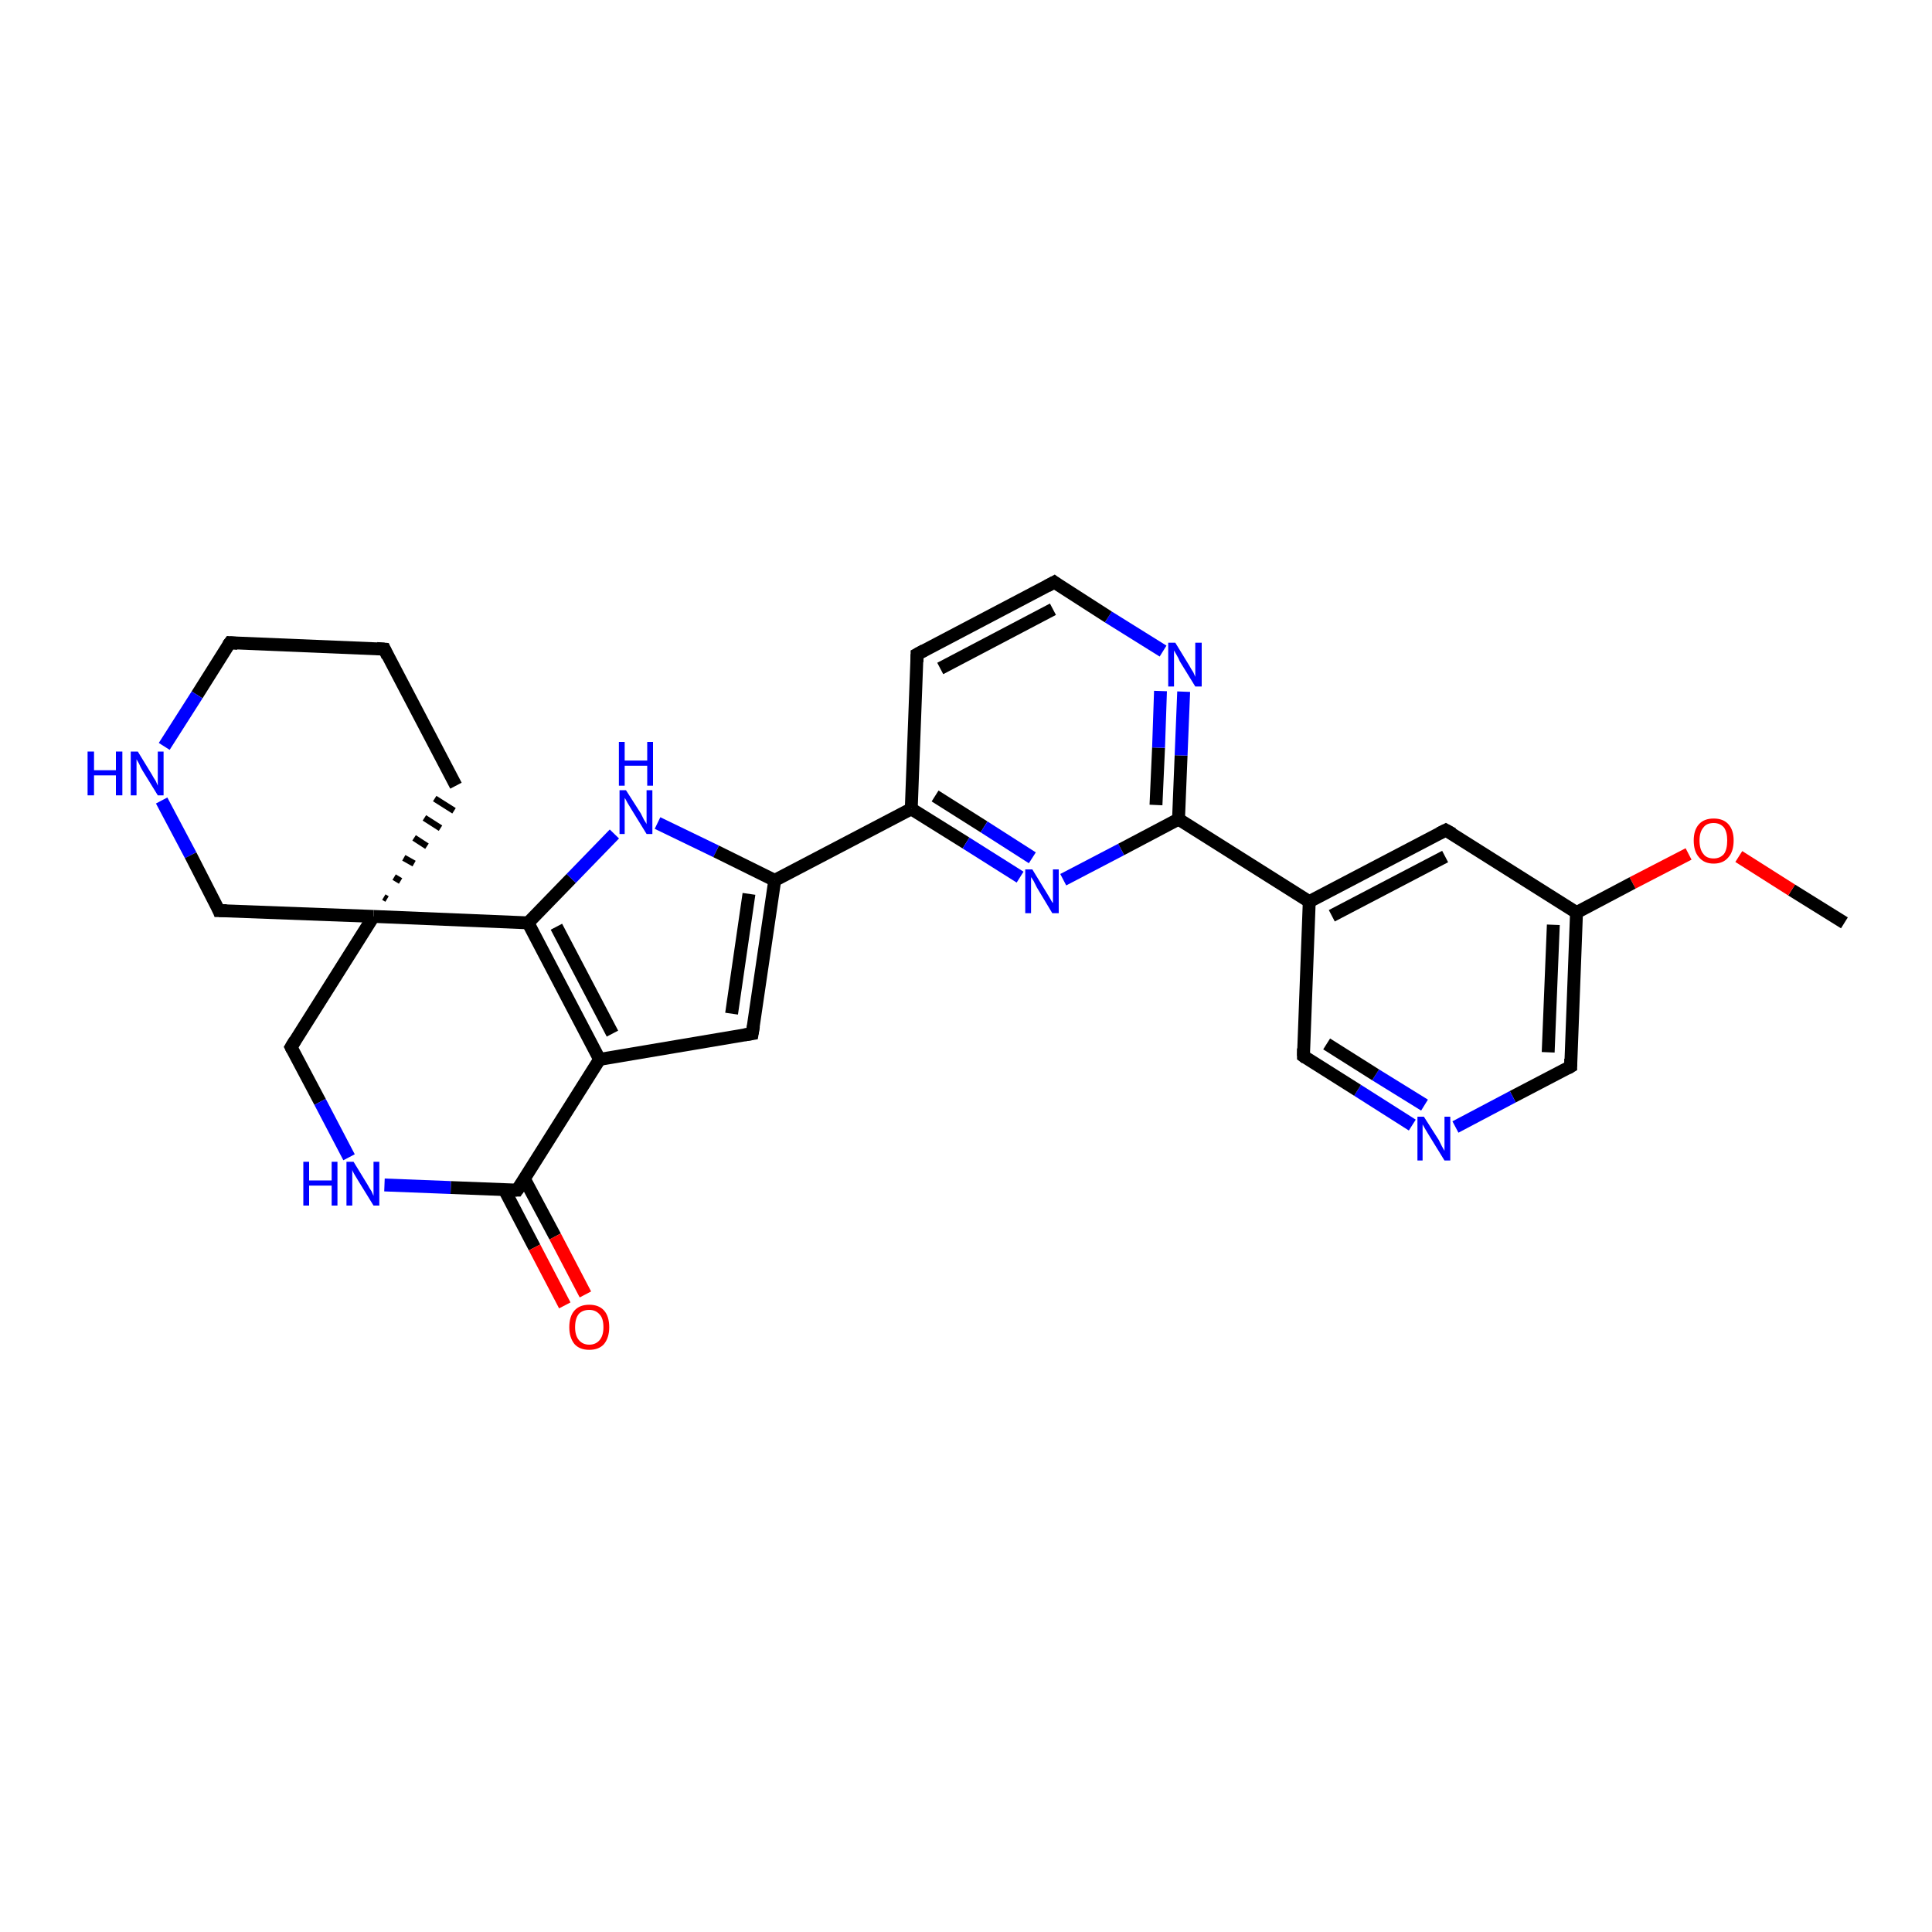 <?xml version='1.0' encoding='iso-8859-1'?>
<svg version='1.1' baseProfile='full'
              xmlns='http://www.w3.org/2000/svg'
                      xmlns:rdkit='http://www.rdkit.org/xml'
                      xmlns:xlink='http://www.w3.org/1999/xlink'
                  xml:space='preserve'
width='300px' height='300px' viewBox='0 0 300 300'>
<!-- END OF HEADER -->
<rect style='opacity:1.0;fill:#FFFFFF;stroke:none' width='300.0' height='300.0' x='0.0' y='0.0'> </rect>
<path class='bond-0 atom-0 atom-1' d='M 286.4,143.3 L 278.2,138.2' style='fill:none;fill-rule:evenodd;stroke:#000000;stroke-width:2.0px;stroke-linecap:butt;stroke-linejoin:miter;stroke-opacity:1' />
<path class='bond-0 atom-0 atom-1' d='M 278.2,138.2 L 270.0,133.0' style='fill:none;fill-rule:evenodd;stroke:#FF0000;stroke-width:2.0px;stroke-linecap:butt;stroke-linejoin:miter;stroke-opacity:1' />
<path class='bond-1 atom-1 atom-2' d='M 262.2,132.6 L 253.5,137.1' style='fill:none;fill-rule:evenodd;stroke:#FF0000;stroke-width:2.0px;stroke-linecap:butt;stroke-linejoin:miter;stroke-opacity:1' />
<path class='bond-1 atom-1 atom-2' d='M 253.5,137.1 L 244.8,141.7' style='fill:none;fill-rule:evenodd;stroke:#000000;stroke-width:2.0px;stroke-linecap:butt;stroke-linejoin:miter;stroke-opacity:1' />
<path class='bond-2 atom-2 atom-3' d='M 244.8,141.7 L 243.9,165.6' style='fill:none;fill-rule:evenodd;stroke:#000000;stroke-width:2.0px;stroke-linecap:butt;stroke-linejoin:miter;stroke-opacity:1' />
<path class='bond-2 atom-2 atom-3' d='M 241.2,143.6 L 240.4,163.4' style='fill:none;fill-rule:evenodd;stroke:#000000;stroke-width:2.0px;stroke-linecap:butt;stroke-linejoin:miter;stroke-opacity:1' />
<path class='bond-3 atom-3 atom-4' d='M 243.9,165.6 L 234.9,170.3' style='fill:none;fill-rule:evenodd;stroke:#000000;stroke-width:2.0px;stroke-linecap:butt;stroke-linejoin:miter;stroke-opacity:1' />
<path class='bond-3 atom-3 atom-4' d='M 234.9,170.3 L 226.0,175.0' style='fill:none;fill-rule:evenodd;stroke:#0000FF;stroke-width:2.0px;stroke-linecap:butt;stroke-linejoin:miter;stroke-opacity:1' />
<path class='bond-4 atom-4 atom-5' d='M 219.3,174.7 L 210.8,169.3' style='fill:none;fill-rule:evenodd;stroke:#0000FF;stroke-width:2.0px;stroke-linecap:butt;stroke-linejoin:miter;stroke-opacity:1' />
<path class='bond-4 atom-4 atom-5' d='M 210.8,169.3 L 202.4,164.0' style='fill:none;fill-rule:evenodd;stroke:#000000;stroke-width:2.0px;stroke-linecap:butt;stroke-linejoin:miter;stroke-opacity:1' />
<path class='bond-4 atom-4 atom-5' d='M 221.2,171.6 L 213.6,166.9' style='fill:none;fill-rule:evenodd;stroke:#0000FF;stroke-width:2.0px;stroke-linecap:butt;stroke-linejoin:miter;stroke-opacity:1' />
<path class='bond-4 atom-4 atom-5' d='M 213.6,166.9 L 206.0,162.1' style='fill:none;fill-rule:evenodd;stroke:#000000;stroke-width:2.0px;stroke-linecap:butt;stroke-linejoin:miter;stroke-opacity:1' />
<path class='bond-5 atom-5 atom-6' d='M 202.4,164.0 L 203.3,140.0' style='fill:none;fill-rule:evenodd;stroke:#000000;stroke-width:2.0px;stroke-linecap:butt;stroke-linejoin:miter;stroke-opacity:1' />
<path class='bond-6 atom-6 atom-7' d='M 203.3,140.0 L 224.5,128.9' style='fill:none;fill-rule:evenodd;stroke:#000000;stroke-width:2.0px;stroke-linecap:butt;stroke-linejoin:miter;stroke-opacity:1' />
<path class='bond-6 atom-6 atom-7' d='M 206.8,142.2 L 224.4,133.0' style='fill:none;fill-rule:evenodd;stroke:#000000;stroke-width:2.0px;stroke-linecap:butt;stroke-linejoin:miter;stroke-opacity:1' />
<path class='bond-7 atom-6 atom-8' d='M 203.3,140.0 L 183.0,127.2' style='fill:none;fill-rule:evenodd;stroke:#000000;stroke-width:2.0px;stroke-linecap:butt;stroke-linejoin:miter;stroke-opacity:1' />
<path class='bond-8 atom-8 atom-9' d='M 183.0,127.2 L 183.4,117.3' style='fill:none;fill-rule:evenodd;stroke:#000000;stroke-width:2.0px;stroke-linecap:butt;stroke-linejoin:miter;stroke-opacity:1' />
<path class='bond-8 atom-8 atom-9' d='M 183.4,117.3 L 183.8,107.4' style='fill:none;fill-rule:evenodd;stroke:#0000FF;stroke-width:2.0px;stroke-linecap:butt;stroke-linejoin:miter;stroke-opacity:1' />
<path class='bond-8 atom-8 atom-9' d='M 179.5,125.0 L 179.9,116.1' style='fill:none;fill-rule:evenodd;stroke:#000000;stroke-width:2.0px;stroke-linecap:butt;stroke-linejoin:miter;stroke-opacity:1' />
<path class='bond-8 atom-8 atom-9' d='M 179.9,116.1 L 180.2,107.3' style='fill:none;fill-rule:evenodd;stroke:#0000FF;stroke-width:2.0px;stroke-linecap:butt;stroke-linejoin:miter;stroke-opacity:1' />
<path class='bond-9 atom-9 atom-10' d='M 180.6,101.1 L 172.1,95.8' style='fill:none;fill-rule:evenodd;stroke:#0000FF;stroke-width:2.0px;stroke-linecap:butt;stroke-linejoin:miter;stroke-opacity:1' />
<path class='bond-9 atom-9 atom-10' d='M 172.1,95.8 L 163.7,90.4' style='fill:none;fill-rule:evenodd;stroke:#000000;stroke-width:2.0px;stroke-linecap:butt;stroke-linejoin:miter;stroke-opacity:1' />
<path class='bond-10 atom-10 atom-11' d='M 163.7,90.4 L 142.4,101.6' style='fill:none;fill-rule:evenodd;stroke:#000000;stroke-width:2.0px;stroke-linecap:butt;stroke-linejoin:miter;stroke-opacity:1' />
<path class='bond-10 atom-10 atom-11' d='M 163.5,94.6 L 146.0,103.8' style='fill:none;fill-rule:evenodd;stroke:#000000;stroke-width:2.0px;stroke-linecap:butt;stroke-linejoin:miter;stroke-opacity:1' />
<path class='bond-11 atom-11 atom-12' d='M 142.4,101.6 L 141.5,125.6' style='fill:none;fill-rule:evenodd;stroke:#000000;stroke-width:2.0px;stroke-linecap:butt;stroke-linejoin:miter;stroke-opacity:1' />
<path class='bond-12 atom-12 atom-13' d='M 141.5,125.6 L 150.0,130.9' style='fill:none;fill-rule:evenodd;stroke:#000000;stroke-width:2.0px;stroke-linecap:butt;stroke-linejoin:miter;stroke-opacity:1' />
<path class='bond-12 atom-12 atom-13' d='M 150.0,130.9 L 158.4,136.2' style='fill:none;fill-rule:evenodd;stroke:#0000FF;stroke-width:2.0px;stroke-linecap:butt;stroke-linejoin:miter;stroke-opacity:1' />
<path class='bond-12 atom-12 atom-13' d='M 145.2,123.6 L 152.8,128.4' style='fill:none;fill-rule:evenodd;stroke:#000000;stroke-width:2.0px;stroke-linecap:butt;stroke-linejoin:miter;stroke-opacity:1' />
<path class='bond-12 atom-12 atom-13' d='M 152.8,128.4 L 160.3,133.2' style='fill:none;fill-rule:evenodd;stroke:#0000FF;stroke-width:2.0px;stroke-linecap:butt;stroke-linejoin:miter;stroke-opacity:1' />
<path class='bond-13 atom-12 atom-14' d='M 141.5,125.6 L 120.3,136.7' style='fill:none;fill-rule:evenodd;stroke:#000000;stroke-width:2.0px;stroke-linecap:butt;stroke-linejoin:miter;stroke-opacity:1' />
<path class='bond-14 atom-14 atom-15' d='M 120.3,136.7 L 116.8,160.5' style='fill:none;fill-rule:evenodd;stroke:#000000;stroke-width:2.0px;stroke-linecap:butt;stroke-linejoin:miter;stroke-opacity:1' />
<path class='bond-14 atom-14 atom-15' d='M 116.3,138.8 L 113.6,157.4' style='fill:none;fill-rule:evenodd;stroke:#000000;stroke-width:2.0px;stroke-linecap:butt;stroke-linejoin:miter;stroke-opacity:1' />
<path class='bond-15 atom-15 atom-16' d='M 116.8,160.5 L 93.1,164.5' style='fill:none;fill-rule:evenodd;stroke:#000000;stroke-width:2.0px;stroke-linecap:butt;stroke-linejoin:miter;stroke-opacity:1' />
<path class='bond-16 atom-16 atom-17' d='M 93.1,164.5 L 82.0,143.3' style='fill:none;fill-rule:evenodd;stroke:#000000;stroke-width:2.0px;stroke-linecap:butt;stroke-linejoin:miter;stroke-opacity:1' />
<path class='bond-16 atom-16 atom-17' d='M 95.1,160.5 L 86.4,143.9' style='fill:none;fill-rule:evenodd;stroke:#000000;stroke-width:2.0px;stroke-linecap:butt;stroke-linejoin:miter;stroke-opacity:1' />
<path class='bond-17 atom-17 atom-18' d='M 82.0,143.3 L 88.7,136.4' style='fill:none;fill-rule:evenodd;stroke:#000000;stroke-width:2.0px;stroke-linecap:butt;stroke-linejoin:miter;stroke-opacity:1' />
<path class='bond-17 atom-17 atom-18' d='M 88.7,136.4 L 95.4,129.5' style='fill:none;fill-rule:evenodd;stroke:#0000FF;stroke-width:2.0px;stroke-linecap:butt;stroke-linejoin:miter;stroke-opacity:1' />
<path class='bond-18 atom-17 atom-19' d='M 82.0,143.3 L 58.0,142.3' style='fill:none;fill-rule:evenodd;stroke:#000000;stroke-width:2.0px;stroke-linecap:butt;stroke-linejoin:miter;stroke-opacity:1' />
<path class='bond-19 atom-19 atom-20' d='M 60.1,139.6 L 59.6,139.3' style='fill:none;fill-rule:evenodd;stroke:#000000;stroke-width:1.0px;stroke-linecap:butt;stroke-linejoin:miter;stroke-opacity:1' />
<path class='bond-19 atom-19 atom-20' d='M 62.2,136.8 L 61.2,136.2' style='fill:none;fill-rule:evenodd;stroke:#000000;stroke-width:1.0px;stroke-linecap:butt;stroke-linejoin:miter;stroke-opacity:1' />
<path class='bond-19 atom-19 atom-20' d='M 64.3,134.1 L 62.7,133.2' style='fill:none;fill-rule:evenodd;stroke:#000000;stroke-width:1.0px;stroke-linecap:butt;stroke-linejoin:miter;stroke-opacity:1' />
<path class='bond-19 atom-19 atom-20' d='M 66.3,131.4 L 64.3,130.1' style='fill:none;fill-rule:evenodd;stroke:#000000;stroke-width:1.0px;stroke-linecap:butt;stroke-linejoin:miter;stroke-opacity:1' />
<path class='bond-19 atom-19 atom-20' d='M 68.4,128.6 L 65.9,127.0' style='fill:none;fill-rule:evenodd;stroke:#000000;stroke-width:1.0px;stroke-linecap:butt;stroke-linejoin:miter;stroke-opacity:1' />
<path class='bond-19 atom-19 atom-20' d='M 70.5,125.9 L 67.5,124.0' style='fill:none;fill-rule:evenodd;stroke:#000000;stroke-width:1.0px;stroke-linecap:butt;stroke-linejoin:miter;stroke-opacity:1' />
<path class='bond-20 atom-20 atom-21' d='M 70.8,122.0 L 59.7,100.8' style='fill:none;fill-rule:evenodd;stroke:#000000;stroke-width:2.0px;stroke-linecap:butt;stroke-linejoin:miter;stroke-opacity:1' />
<path class='bond-21 atom-21 atom-22' d='M 59.7,100.8 L 35.7,99.8' style='fill:none;fill-rule:evenodd;stroke:#000000;stroke-width:2.0px;stroke-linecap:butt;stroke-linejoin:miter;stroke-opacity:1' />
<path class='bond-22 atom-22 atom-23' d='M 35.7,99.8 L 30.6,107.9' style='fill:none;fill-rule:evenodd;stroke:#000000;stroke-width:2.0px;stroke-linecap:butt;stroke-linejoin:miter;stroke-opacity:1' />
<path class='bond-22 atom-22 atom-23' d='M 30.6,107.9 L 25.5,115.9' style='fill:none;fill-rule:evenodd;stroke:#0000FF;stroke-width:2.0px;stroke-linecap:butt;stroke-linejoin:miter;stroke-opacity:1' />
<path class='bond-23 atom-23 atom-24' d='M 25.1,124.3 L 29.6,132.8' style='fill:none;fill-rule:evenodd;stroke:#0000FF;stroke-width:2.0px;stroke-linecap:butt;stroke-linejoin:miter;stroke-opacity:1' />
<path class='bond-23 atom-23 atom-24' d='M 29.6,132.8 L 34.0,141.4' style='fill:none;fill-rule:evenodd;stroke:#000000;stroke-width:2.0px;stroke-linecap:butt;stroke-linejoin:miter;stroke-opacity:1' />
<path class='bond-24 atom-19 atom-25' d='M 58.0,142.3 L 45.2,162.6' style='fill:none;fill-rule:evenodd;stroke:#000000;stroke-width:2.0px;stroke-linecap:butt;stroke-linejoin:miter;stroke-opacity:1' />
<path class='bond-25 atom-25 atom-26' d='M 45.2,162.6 L 49.7,171.1' style='fill:none;fill-rule:evenodd;stroke:#000000;stroke-width:2.0px;stroke-linecap:butt;stroke-linejoin:miter;stroke-opacity:1' />
<path class='bond-25 atom-25 atom-26' d='M 49.7,171.1 L 54.2,179.7' style='fill:none;fill-rule:evenodd;stroke:#0000FF;stroke-width:2.0px;stroke-linecap:butt;stroke-linejoin:miter;stroke-opacity:1' />
<path class='bond-26 atom-26 atom-27' d='M 59.7,184.0 L 70.0,184.4' style='fill:none;fill-rule:evenodd;stroke:#0000FF;stroke-width:2.0px;stroke-linecap:butt;stroke-linejoin:miter;stroke-opacity:1' />
<path class='bond-26 atom-26 atom-27' d='M 70.0,184.4 L 80.3,184.8' style='fill:none;fill-rule:evenodd;stroke:#000000;stroke-width:2.0px;stroke-linecap:butt;stroke-linejoin:miter;stroke-opacity:1' />
<path class='bond-27 atom-27 atom-28' d='M 78.3,184.7 L 83.0,193.7' style='fill:none;fill-rule:evenodd;stroke:#000000;stroke-width:2.0px;stroke-linecap:butt;stroke-linejoin:miter;stroke-opacity:1' />
<path class='bond-27 atom-27 atom-28' d='M 83.0,193.7 L 87.7,202.7' style='fill:none;fill-rule:evenodd;stroke:#FF0000;stroke-width:2.0px;stroke-linecap:butt;stroke-linejoin:miter;stroke-opacity:1' />
<path class='bond-27 atom-27 atom-28' d='M 81.4,183.0 L 86.2,192.0' style='fill:none;fill-rule:evenodd;stroke:#000000;stroke-width:2.0px;stroke-linecap:butt;stroke-linejoin:miter;stroke-opacity:1' />
<path class='bond-27 atom-27 atom-28' d='M 86.2,192.0 L 90.9,201.0' style='fill:none;fill-rule:evenodd;stroke:#FF0000;stroke-width:2.0px;stroke-linecap:butt;stroke-linejoin:miter;stroke-opacity:1' />
<path class='bond-28 atom-7 atom-2' d='M 224.5,128.9 L 244.8,141.7' style='fill:none;fill-rule:evenodd;stroke:#000000;stroke-width:2.0px;stroke-linecap:butt;stroke-linejoin:miter;stroke-opacity:1' />
<path class='bond-29 atom-13 atom-8' d='M 165.1,136.6 L 174.1,131.9' style='fill:none;fill-rule:evenodd;stroke:#0000FF;stroke-width:2.0px;stroke-linecap:butt;stroke-linejoin:miter;stroke-opacity:1' />
<path class='bond-29 atom-13 atom-8' d='M 174.1,131.9 L 183.0,127.2' style='fill:none;fill-rule:evenodd;stroke:#000000;stroke-width:2.0px;stroke-linecap:butt;stroke-linejoin:miter;stroke-opacity:1' />
<path class='bond-30 atom-18 atom-14' d='M 102.1,127.8 L 111.2,132.2' style='fill:none;fill-rule:evenodd;stroke:#0000FF;stroke-width:2.0px;stroke-linecap:butt;stroke-linejoin:miter;stroke-opacity:1' />
<path class='bond-30 atom-18 atom-14' d='M 111.2,132.2 L 120.3,136.7' style='fill:none;fill-rule:evenodd;stroke:#000000;stroke-width:2.0px;stroke-linecap:butt;stroke-linejoin:miter;stroke-opacity:1' />
<path class='bond-31 atom-24 atom-19' d='M 34.0,141.4 L 58.0,142.3' style='fill:none;fill-rule:evenodd;stroke:#000000;stroke-width:2.0px;stroke-linecap:butt;stroke-linejoin:miter;stroke-opacity:1' />
<path class='bond-32 atom-27 atom-16' d='M 80.3,184.8 L 93.1,164.5' style='fill:none;fill-rule:evenodd;stroke:#000000;stroke-width:2.0px;stroke-linecap:butt;stroke-linejoin:miter;stroke-opacity:1' />
<path d='M 243.9,164.4 L 243.9,165.6 L 243.4,165.9' style='fill:none;stroke:#000000;stroke-width:2.0px;stroke-linecap:butt;stroke-linejoin:miter;stroke-opacity:1;' />
<path d='M 202.8,164.3 L 202.4,164.0 L 202.4,162.8' style='fill:none;stroke:#000000;stroke-width:2.0px;stroke-linecap:butt;stroke-linejoin:miter;stroke-opacity:1;' />
<path d='M 223.5,129.4 L 224.5,128.9 L 225.6,129.5' style='fill:none;stroke:#000000;stroke-width:2.0px;stroke-linecap:butt;stroke-linejoin:miter;stroke-opacity:1;' />
<path d='M 164.1,90.7 L 163.7,90.4 L 162.6,91.0' style='fill:none;stroke:#000000;stroke-width:2.0px;stroke-linecap:butt;stroke-linejoin:miter;stroke-opacity:1;' />
<path d='M 143.5,101.0 L 142.4,101.6 L 142.4,102.8' style='fill:none;stroke:#000000;stroke-width:2.0px;stroke-linecap:butt;stroke-linejoin:miter;stroke-opacity:1;' />
<path d='M 117.0,159.3 L 116.8,160.5 L 115.6,160.7' style='fill:none;stroke:#000000;stroke-width:2.0px;stroke-linecap:butt;stroke-linejoin:miter;stroke-opacity:1;' />
<path d='M 60.2,101.9 L 59.7,100.8 L 58.5,100.7' style='fill:none;stroke:#000000;stroke-width:2.0px;stroke-linecap:butt;stroke-linejoin:miter;stroke-opacity:1;' />
<path d='M 36.9,99.9 L 35.7,99.8 L 35.4,100.2' style='fill:none;stroke:#000000;stroke-width:2.0px;stroke-linecap:butt;stroke-linejoin:miter;stroke-opacity:1;' />
<path d='M 33.8,140.9 L 34.0,141.4 L 35.2,141.4' style='fill:none;stroke:#000000;stroke-width:2.0px;stroke-linecap:butt;stroke-linejoin:miter;stroke-opacity:1;' />
<path d='M 45.8,161.6 L 45.2,162.6 L 45.4,163.0' style='fill:none;stroke:#000000;stroke-width:2.0px;stroke-linecap:butt;stroke-linejoin:miter;stroke-opacity:1;' />
<path d='M 79.8,184.8 L 80.3,184.8 L 81.0,183.8' style='fill:none;stroke:#000000;stroke-width:2.0px;stroke-linecap:butt;stroke-linejoin:miter;stroke-opacity:1;' />
<path class='atom-1' d='M 263.0 130.5
Q 263.0 128.9, 263.8 128.0
Q 264.6 127.1, 266.1 127.1
Q 267.6 127.1, 268.4 128.0
Q 269.2 128.9, 269.2 130.5
Q 269.2 132.2, 268.4 133.1
Q 267.6 134.1, 266.1 134.1
Q 264.6 134.1, 263.8 133.1
Q 263.0 132.2, 263.0 130.5
M 266.1 133.3
Q 267.1 133.3, 267.7 132.6
Q 268.2 131.9, 268.2 130.5
Q 268.2 129.2, 267.7 128.5
Q 267.1 127.8, 266.1 127.8
Q 265.0 127.8, 264.5 128.5
Q 263.9 129.2, 263.9 130.5
Q 263.9 131.9, 264.5 132.6
Q 265.0 133.3, 266.1 133.3
' fill='#FF0000'/>
<path class='atom-4' d='M 221.1 173.4
L 223.4 177.0
Q 223.6 177.4, 223.9 178.0
Q 224.3 178.7, 224.3 178.7
L 224.3 173.4
L 225.2 173.4
L 225.2 180.2
L 224.3 180.2
L 221.9 176.3
Q 221.6 175.8, 221.3 175.3
Q 221.0 174.8, 220.9 174.6
L 220.9 180.2
L 220.1 180.2
L 220.1 173.4
L 221.1 173.4
' fill='#0000FF'/>
<path class='atom-9' d='M 182.5 99.8
L 184.7 103.4
Q 184.9 103.8, 185.3 104.4
Q 185.6 105.1, 185.6 105.1
L 185.6 99.8
L 186.6 99.8
L 186.6 106.6
L 185.6 106.6
L 183.2 102.7
Q 183.0 102.2, 182.7 101.7
Q 182.4 101.2, 182.3 101.0
L 182.3 106.6
L 181.4 106.6
L 181.4 99.8
L 182.5 99.8
' fill='#0000FF'/>
<path class='atom-13' d='M 160.3 135.0
L 162.5 138.6
Q 162.7 138.9, 163.1 139.6
Q 163.4 140.2, 163.5 140.2
L 163.5 135.0
L 164.4 135.0
L 164.4 141.8
L 163.4 141.8
L 161.0 137.8
Q 160.8 137.4, 160.5 136.8
Q 160.2 136.3, 160.1 136.2
L 160.1 141.8
L 159.2 141.8
L 159.2 135.0
L 160.3 135.0
' fill='#0000FF'/>
<path class='atom-18' d='M 97.2 122.7
L 99.5 126.3
Q 99.7 126.7, 100.0 127.3
Q 100.4 127.9, 100.4 128.0
L 100.4 122.7
L 101.3 122.7
L 101.3 129.5
L 100.4 129.5
L 98.0 125.6
Q 97.7 125.1, 97.4 124.6
Q 97.1 124.0, 97.0 123.9
L 97.0 129.5
L 96.2 129.5
L 96.2 122.7
L 97.2 122.7
' fill='#0000FF'/>
<path class='atom-18' d='M 96.1 115.2
L 97.0 115.2
L 97.0 118.1
L 100.5 118.1
L 100.5 115.2
L 101.4 115.2
L 101.4 122.0
L 100.5 122.0
L 100.5 118.9
L 97.0 118.9
L 97.0 122.0
L 96.1 122.0
L 96.1 115.2
' fill='#0000FF'/>
<path class='atom-23' d='M 13.6 116.7
L 14.6 116.7
L 14.6 119.6
L 18.0 119.6
L 18.0 116.7
L 19.0 116.7
L 19.0 123.5
L 18.0 123.5
L 18.0 120.4
L 14.6 120.4
L 14.6 123.5
L 13.6 123.5
L 13.6 116.7
' fill='#0000FF'/>
<path class='atom-23' d='M 21.4 116.7
L 23.6 120.3
Q 23.8 120.7, 24.2 121.3
Q 24.5 122.0, 24.5 122.0
L 24.5 116.7
L 25.4 116.7
L 25.4 123.5
L 24.5 123.5
L 22.1 119.6
Q 21.8 119.1, 21.6 118.6
Q 21.3 118.1, 21.2 117.9
L 21.2 123.5
L 20.3 123.5
L 20.3 116.7
L 21.4 116.7
' fill='#0000FF'/>
<path class='atom-26' d='M 47.1 180.4
L 48.0 180.4
L 48.0 183.3
L 51.5 183.3
L 51.5 180.4
L 52.4 180.4
L 52.4 187.2
L 51.5 187.2
L 51.5 184.1
L 48.0 184.1
L 48.0 187.2
L 47.1 187.2
L 47.1 180.4
' fill='#0000FF'/>
<path class='atom-26' d='M 54.9 180.4
L 57.1 184.0
Q 57.3 184.4, 57.7 185.0
Q 58.0 185.7, 58.0 185.7
L 58.0 180.4
L 58.9 180.4
L 58.9 187.2
L 58.0 187.2
L 55.6 183.3
Q 55.3 182.8, 55.0 182.3
Q 54.7 181.8, 54.7 181.6
L 54.7 187.2
L 53.8 187.2
L 53.8 180.4
L 54.9 180.4
' fill='#0000FF'/>
<path class='atom-28' d='M 88.4 206.1
Q 88.4 204.4, 89.2 203.5
Q 90.0 202.6, 91.5 202.6
Q 93.0 202.6, 93.8 203.5
Q 94.6 204.4, 94.6 206.1
Q 94.6 207.7, 93.8 208.7
Q 93.0 209.6, 91.5 209.6
Q 90.0 209.6, 89.2 208.7
Q 88.4 207.7, 88.4 206.1
M 91.5 208.8
Q 92.5 208.8, 93.1 208.1
Q 93.7 207.4, 93.7 206.1
Q 93.7 204.7, 93.1 204.1
Q 92.5 203.4, 91.5 203.4
Q 90.5 203.4, 89.9 204.0
Q 89.3 204.7, 89.3 206.1
Q 89.3 207.4, 89.9 208.1
Q 90.5 208.8, 91.5 208.8
' fill='#FF0000'/>
</svg>
